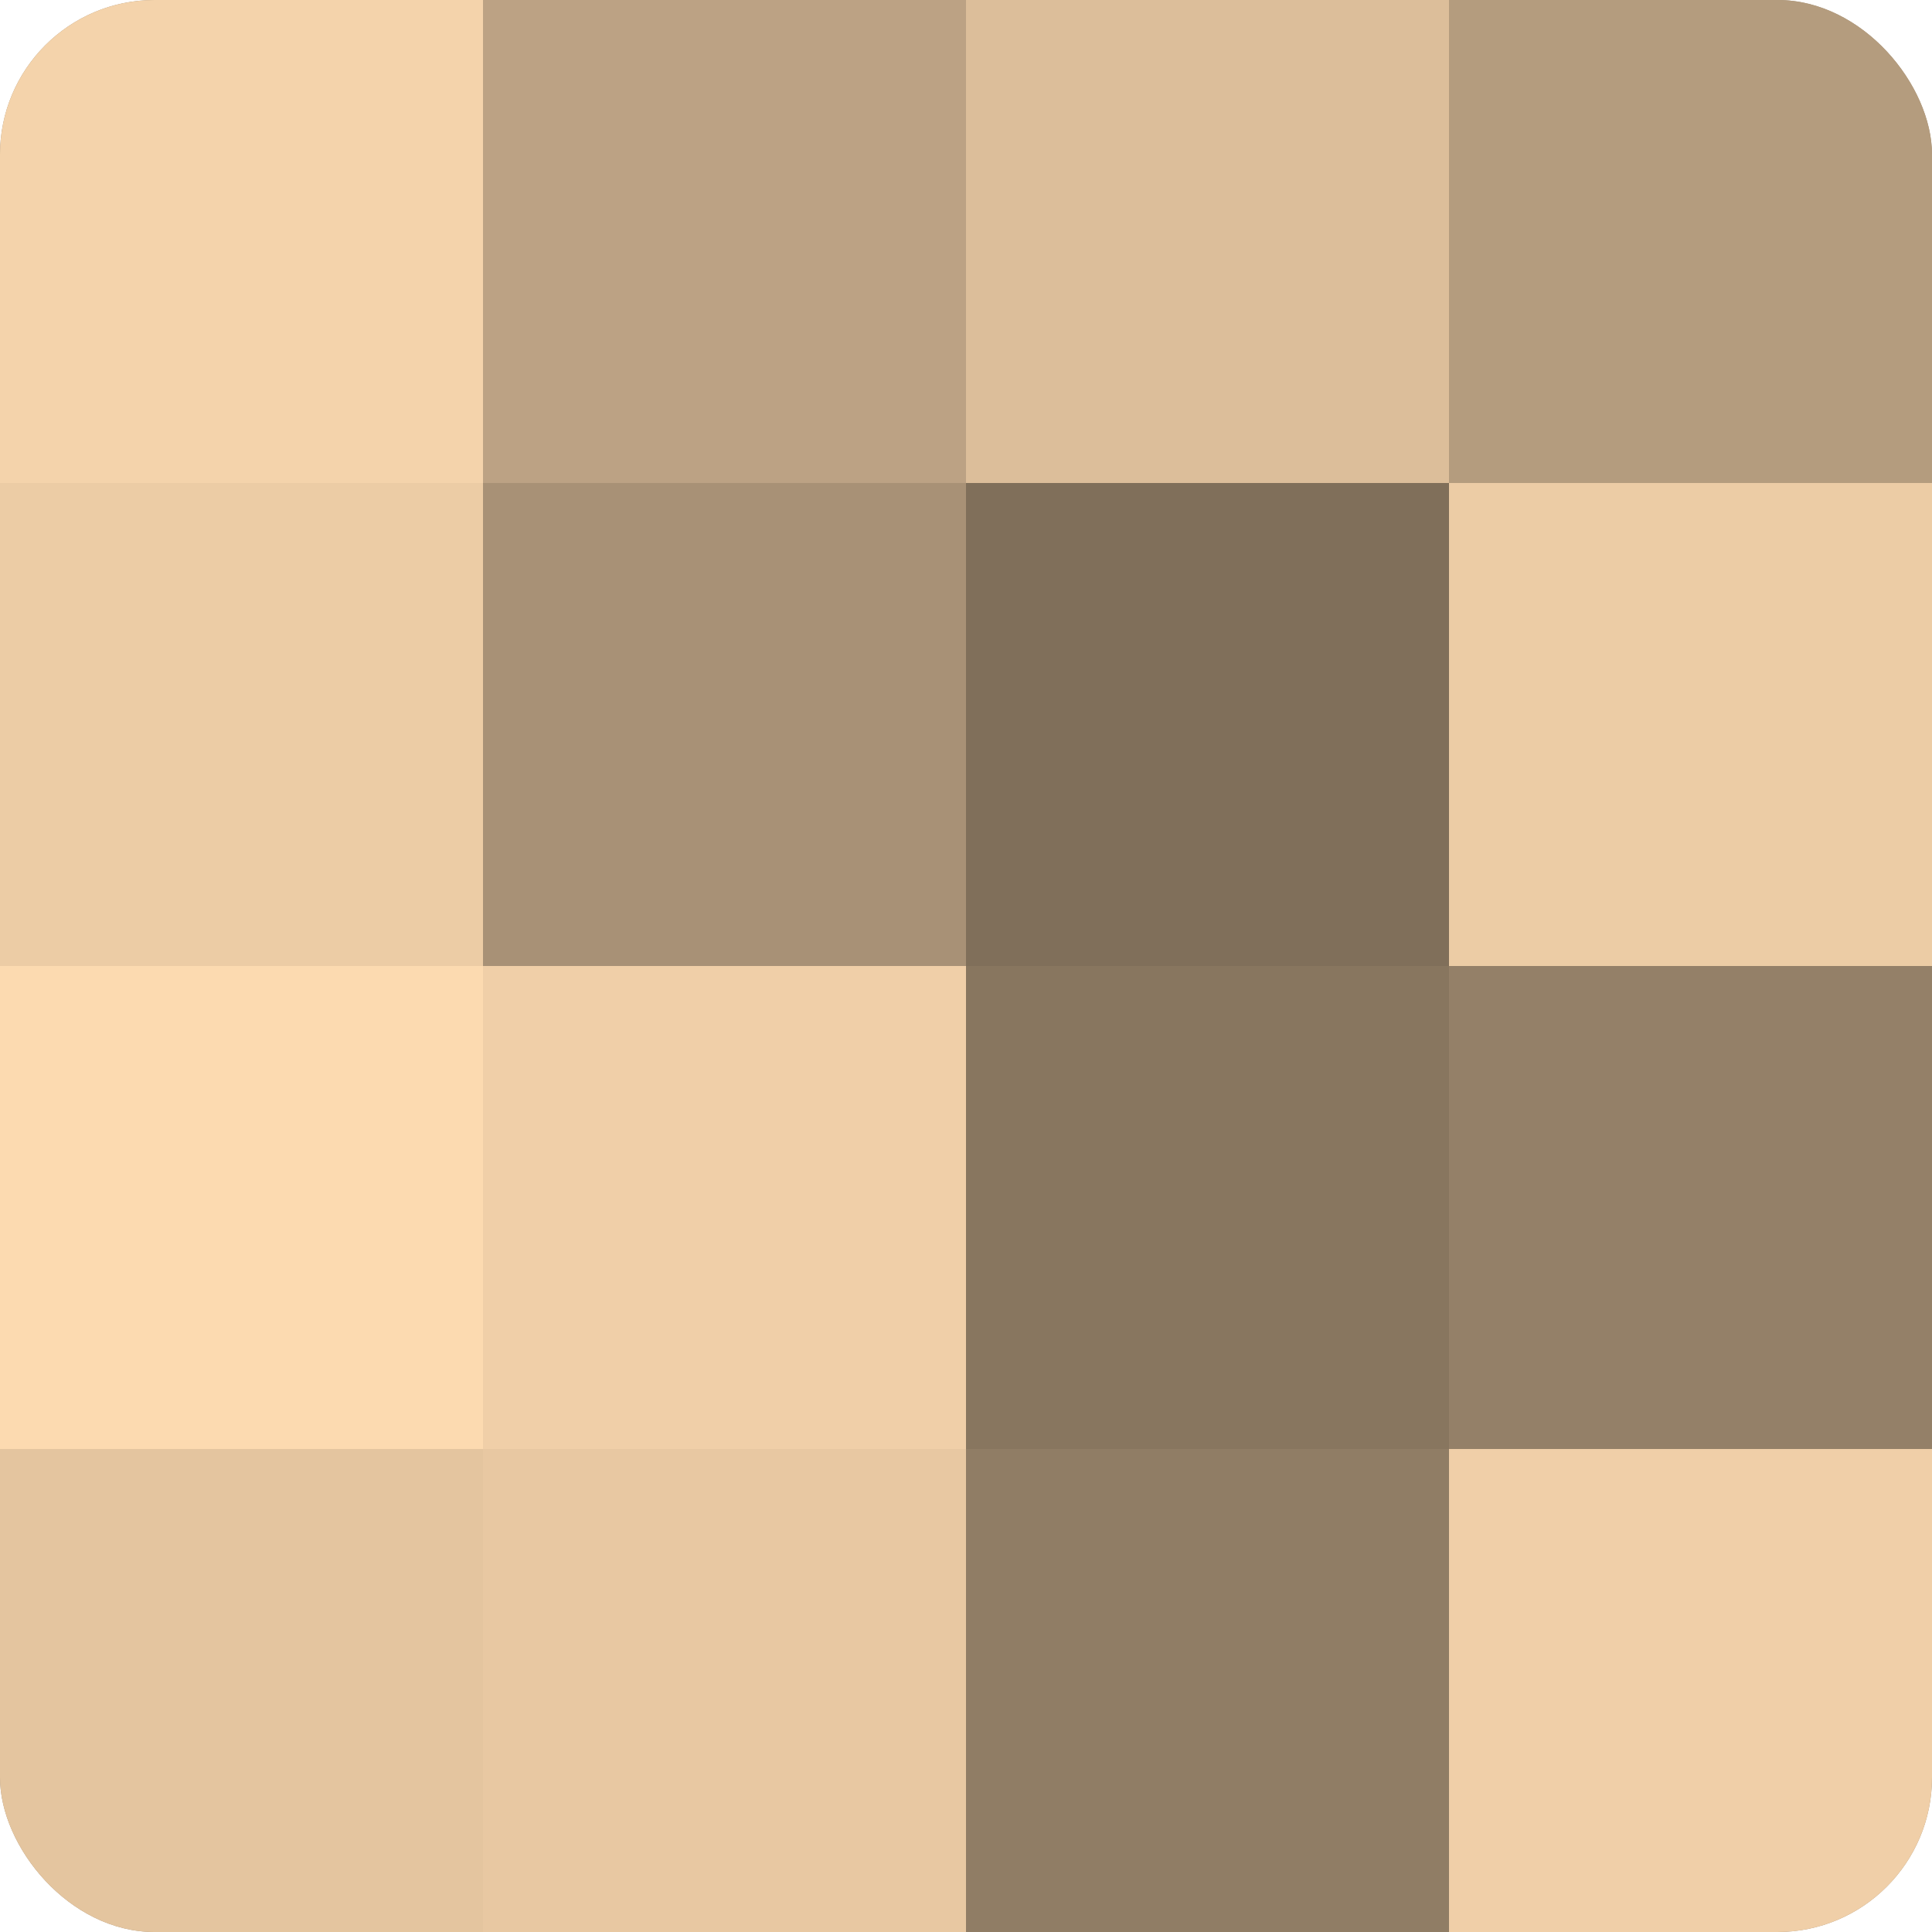<?xml version="1.0" encoding="UTF-8"?>
<svg xmlns="http://www.w3.org/2000/svg" width="60" height="60" viewBox="0 0 100 100" preserveAspectRatio="xMidYMid meet"><defs><clipPath id="c" width="100" height="100"><rect width="100" height="100" rx="8" ry="8"/></clipPath></defs><g clip-path="url(#c)"><rect width="100" height="100" fill="#a08a70"/><rect width="25" height="25" fill="#f4d3ab"/><rect y="25" width="25" height="25" fill="#eccca5"/><rect y="50" width="25" height="25" fill="#fcdab0"/><rect y="75" width="25" height="25" fill="#e4c59f"/><rect x="25" width="25" height="25" fill="#bca284"/><rect x="25" y="25" width="25" height="25" fill="#a89176"/><rect x="25" y="50" width="25" height="25" fill="#f0cfa8"/><rect x="25" y="75" width="25" height="25" fill="#e8c8a2"/><rect x="50" width="25" height="25" fill="#dcbe9a"/><rect x="50" y="25" width="25" height="25" fill="#806f5a"/><rect x="50" y="50" width="25" height="25" fill="#88765f"/><rect x="50" y="75" width="25" height="25" fill="#907d65"/><rect x="75" width="25" height="25" fill="#b49c7e"/><rect x="75" y="25" width="25" height="25" fill="#eccca5"/><rect x="75" y="50" width="25" height="25" fill="#948068"/><rect x="75" y="75" width="25" height="25" fill="#f0cfa8"/></g></svg>
